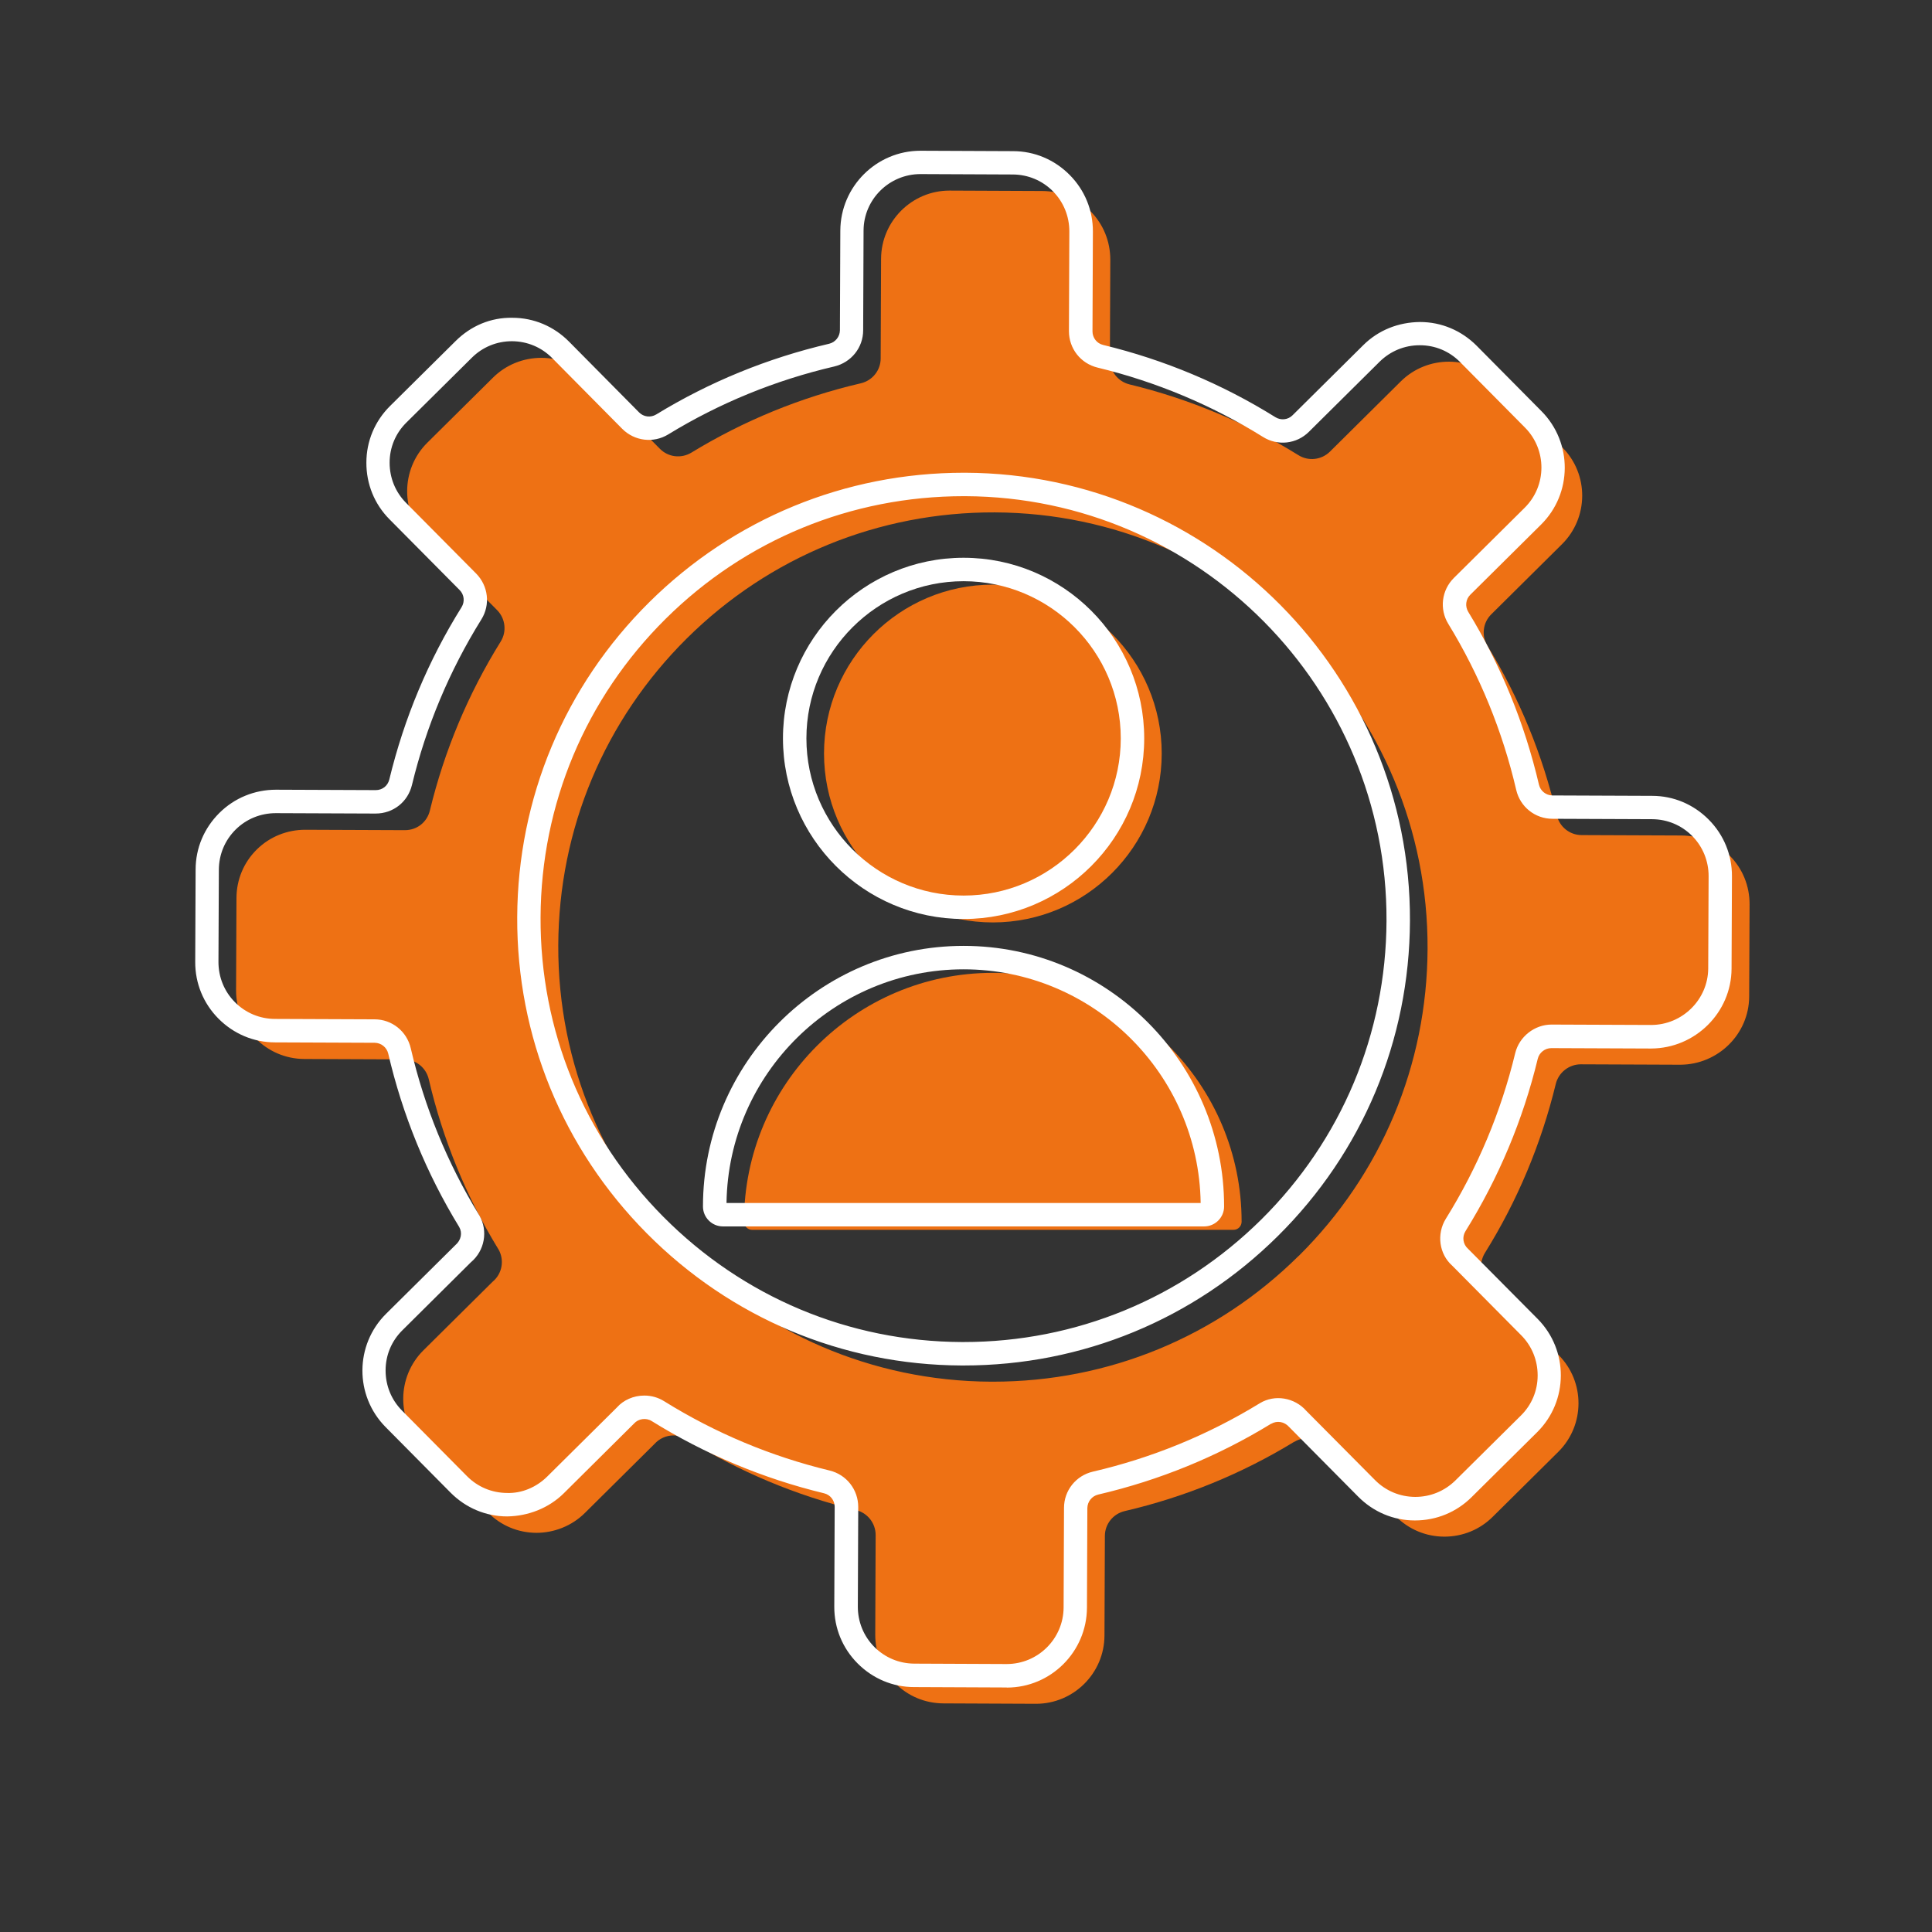 <?xml version="1.0" encoding="UTF-8"?><svg id="a" xmlns="http://www.w3.org/2000/svg" viewBox="0 0 192 192"><rect x="0" y="0" width="192" height="192" fill="#333333" stroke="none"/><defs><style>.b{fill:#fff;}.c{fill:#ee7114;}</style></defs><path class="c" d="m171.89,85.04c-1.28-1.29-2.98-2-4.8-2.01l-9.91-.04c-1.18,0-2.2-.82-2.47-1.97-1.39-5.97-3.71-11.63-6.89-16.84-.61-1.01-.46-2.3.38-3.13l7.03-6.97c2.66-2.64,2.68-6.95.04-9.61l-6.46-6.52c-2.64-2.66-6.95-2.68-9.61-.04l-7.03,6.97c-.84.83-2.14.98-3.14.35-5.18-3.22-10.83-5.59-16.78-7.03-1.15-.28-1.95-1.31-1.95-2.48l.04-9.91c0-1.82-.69-3.53-1.97-4.82-1.28-1.29-2.98-2-4.8-2.01l-9.18-.04h-.03c-3.73,0-6.78,3.03-6.8,6.77l-.04,9.91c0,1.18-.82,2.2-1.97,2.47-5.97,1.39-11.63,3.71-16.84,6.89-1.01.61-2.3.46-3.13-.38l-6.97-7.03c-1.28-1.29-2.98-2-4.8-2.01-1.81,0-3.53.69-4.82,1.97l-6.52,6.46c-2.66,2.64-2.68,6.95-.04,9.61l6.97,7.03c.83.84.98,2.14.35,3.14-3.22,5.18-5.59,10.83-7.03,16.78-.28,1.15-1.27,1.95-2.48,1.95l-9.91-.04c-1.8,0-3.53.69-4.82,1.97-1.29,1.28-2,2.98-2.01,4.8l-.04,9.18c-.02,3.75,3.02,6.81,6.77,6.83l9.91.04c1.18,0,2.2.82,2.47,1.97,1.39,5.97,3.71,11.64,6.89,16.85.01.02.03.04.04.06.62,1.09.35,2.44-.58,3.21l-6.88,6.82c-2.66,2.64-2.68,6.95-.04,9.61l6.46,6.52c1.28,1.29,2.98,2,4.8,2.01,1.78,0,3.53-.69,4.82-1.97l6.92-6.86c.49-.55,1.19-.85,1.9-.85.46,0,.92.12,1.34.38,5.18,3.23,10.83,5.59,16.79,7.04,1.15.28,1.95,1.31,1.95,2.48l-.04,9.91c0,1.82.69,3.53,1.97,4.81,1.28,1.29,2.98,2,4.8,2.01l9.18.04h.03c3.73,0,6.78-3.03,6.8-6.77l.04-9.91c0-1.18.82-2.2,1.97-2.47,5.97-1.39,11.64-3.71,16.85-6.89h0s.01,0,.02,0c1.07-.64,2.42-.4,3.22.5l6.86,6.92c1.28,1.29,2.98,2,4.8,2.01,1.83,0,3.53-.69,4.82-1.97l6.52-6.46c2.66-2.64,2.68-6.95.04-9.61l-6.86-6.92c-.91-.81-1.13-2.17-.47-3.24,3.23-5.18,5.59-10.83,7.04-16.79.28-1.15,1.33-1.95,2.48-1.95l9.91.04c3.72-.02,6.81-3.02,6.83-6.77l.04-9.18c0-1.82-.69-3.53-1.97-4.82Zm-42.81,39.75c-8.15,8.08-18.94,12.52-30.4,12.52-.06,0-.13,0-.19,0-23.82-.1-43.11-19.56-43.01-43.38.05-11.54,4.59-22.36,12.78-30.49,8.19-8.12,19.09-12.56,30.6-12.52,23.82.1,43.11,19.56,43.01,43.38-.05,11.54-4.59,22.36-12.78,30.49Z"/><g><path class="c" d="m98.67,58.1c-9.26,0-16.78,7.53-16.78,16.78s7.53,16.79,16.78,16.79,16.78-7.53,16.78-16.79-7.53-16.78-16.78-16.78"/><path class="c" d="m98.67,96.68c-13.64,0-24.73,11.09-24.73,24.73,0,.45.37.81.81.81h47.83c.45,0,.81-.36.81-.81,0-13.64-11.09-24.73-24.73-24.73"/></g><path class="b" d="m100.05,167.7l-9.21-.04c-2.13,0-4.12-.85-5.62-2.36-1.5-1.51-2.32-3.51-2.31-5.64l.04-9.91c0-.64-.43-1.2-1.06-1.35-6.08-1.47-11.84-3.89-17.13-7.18-.56-.35-1.33-.23-1.75.25l-6.97,6.92c-1.49,1.48-3.54,2.28-5.64,2.31-2.12,0-4.12-.85-5.62-2.36l-6.46-6.52c-3.09-3.12-3.07-8.17.05-11.26l6.88-6.82c.58-.49.72-1.23.38-1.81-3.27-5.35-5.63-11.13-7.05-17.23-.15-.62-.7-1.06-1.34-1.07l-9.91-.04c-2.12,0-4.12-.85-5.62-2.36-1.5-1.51-2.32-3.51-2.31-5.64l.04-9.18c0-2.13.85-4.12,2.36-5.62,1.5-1.49,3.5-2.31,5.63-2.31h0l9.91.04c.66,0,1.19-.42,1.35-1.06,1.47-6.08,3.88-11.84,7.18-17.12.34-.55.26-1.25-.19-1.7l-6.97-7.03c-1.5-1.51-2.31-3.51-2.3-5.64,0-2.13.84-4.12,2.35-5.62l6.52-6.46c1.51-1.5,3.48-2.35,5.64-2.31,2.13,0,4.12.85,5.62,2.36l6.97,7.04c.45.46,1.15.54,1.7.21,5.32-3.25,11.1-5.61,17.19-7.03.62-.15,1.06-.7,1.07-1.34l.04-9.91c.02-4.37,3.59-7.93,7.96-7.93l9.21.04c2.13,0,4.12.85,5.62,2.36s2.32,3.51,2.31,5.64l-.04,9.91c0,.64.43,1.2,1.06,1.35,6.08,1.47,11.84,3.89,17.12,7.18.55.34,1.25.26,1.7-.19l7.03-6.97c1.51-1.5,3.5-2.28,5.64-2.3,2.13,0,4.12.85,5.62,2.35l6.46,6.52c3.09,3.12,3.07,8.17-.05,11.26l-7.03,6.97c-.46.45-.54,1.15-.21,1.7,3.25,5.32,5.61,11.1,7.03,17.18.15.63.7,1.06,1.34,1.07l9.91.04c2.13,0,4.12.85,5.62,2.36s2.32,3.51,2.31,5.64l-.04,9.18c-.02,4.35-3.6,7.91-7.99,7.93l-9.92-.04h0c-.63,0-1.2.44-1.35,1.06-1.47,6.08-3.89,11.84-7.18,17.13-.36.57-.25,1.31.25,1.75l6.92,6.97c3.09,3.12,3.07,8.17-.05,11.26l-6.52,6.46c-1.5,1.49-3.5,2.31-5.62,2.31h-.02c-2.13,0-4.12-.85-5.62-2.36l-6.86-6.92c-.48-.55-1.21-.66-1.78-.33h-.02c-5.32,3.26-11.1,5.62-17.19,7.04-.62.15-1.06.7-1.07,1.34l-.04,9.91c-.02,4.37-3.59,7.93-7.96,7.93Zm-36.01-29.01c.69,0,1.37.19,1.96.56,5.08,3.16,10.61,5.48,16.45,6.89,1.68.41,2.84,1.9,2.84,3.62l-.04,9.91c0,1.5.57,2.92,1.63,3.99,1.06,1.07,2.47,1.66,3.98,1.67l9.18.04c3.12,0,5.64-2.52,5.66-5.61l.04-9.91c0-1.73,1.19-3.21,2.87-3.6,5.85-1.36,11.4-3.63,16.51-6.75l.1-.06c1.46-.88,3.43-.57,4.61.78l6.82,6.87c1.06,1.07,2.47,1.66,3.98,1.67h.02c1.5,0,2.91-.58,3.98-1.63l6.52-6.46c1.07-1.06,1.66-2.47,1.66-3.98s-.57-2.92-1.63-3.99l-6.86-6.92c-1.3-1.15-1.58-3.14-.63-4.67,3.16-5.08,5.48-10.61,6.89-16.45.4-1.64,1.92-2.84,3.61-2.84h0l9.91.04c3.1-.01,5.64-2.53,5.66-5.61l.04-9.18c0-1.5-.57-2.92-1.63-3.99-1.06-1.07-2.47-1.66-3.98-1.67l-9.91-.04c-1.73,0-3.21-1.19-3.6-2.87-1.36-5.84-3.63-11.4-6.75-16.5-.9-1.47-.67-3.35.56-4.57l7.03-6.97c2.21-2.19,2.22-5.76.03-7.97l-6.46-6.52c-1.06-1.07-2.47-1.66-3.98-1.66h-.03c-1.5,0-2.9.58-3.97,1.63l-7.03,6.97c-1.22,1.22-3.11,1.43-4.57.51-5.07-3.16-10.61-5.48-16.44-6.89-1.68-.41-2.84-1.89-2.84-3.62l.04-9.91c0-1.5-.57-2.92-1.63-3.99-1.06-1.07-2.47-1.66-3.98-1.67l-9.18-.04c-3.12,0-5.65,2.52-5.66,5.61l-.04,9.91c0,1.73-1.19,3.2-2.87,3.6-5.84,1.36-11.4,3.63-16.5,6.75-1.47.9-3.35.67-4.57-.55l-6.97-7.04c-1.06-1.07-2.47-1.66-3.98-1.67h-.02c-1.5,0-2.91.58-3.97,1.63l-6.52,6.46c-1.07,1.06-1.66,2.47-1.66,3.98,0,1.51.57,2.92,1.63,3.99l6.97,7.03c1.21,1.23,1.43,3.11.51,4.57-3.16,5.08-5.48,10.61-6.89,16.44-.41,1.69-1.86,2.84-3.62,2.84l-9.91-.04h0c-1.51,0-2.93.58-3.99,1.63-1.07,1.06-1.66,2.47-1.67,3.98l-.04,9.18c0,1.5.57,2.92,1.63,3.99,1.06,1.07,2.47,1.66,3.97,1.67l9.91.04c1.73,0,3.21,1.19,3.6,2.87,1.36,5.85,3.63,11.4,6.75,16.51l.07.11c.88,1.54.53,3.51-.85,4.66l-6.81,6.76c-1.07,1.06-1.66,2.47-1.66,3.98,0,1.51.57,2.92,1.63,3.99l6.46,6.52c1.06,1.07,2.47,1.66,3.98,1.67,1.49.05,2.94-.59,3.99-1.63l6.92-6.86c.65-.74,1.66-1.19,2.72-1.19Zm31.72-2.99h-.21c-11.82-.05-22.93-4.72-31.28-13.14-8.35-8.42-12.92-19.58-12.87-31.41.05-11.85,4.71-22.97,13.13-31.31,8.37-8.29,19.46-12.86,31.26-12.86.06,0,.11,0,.16,0,24.46.11,44.27,20.09,44.17,44.55-.05,11.85-4.71,22.97-13.13,31.31h0c-8.36,8.29-19.45,12.86-31.22,12.86Zm.02-86.39c-11.18,0-21.69,4.32-29.62,12.18-7.97,7.9-12.39,18.44-12.44,29.67-.05,11.21,4.28,21.78,12.2,29.76s18.44,12.4,29.65,12.45h.19c11.15,0,21.66-4.33,29.59-12.18h0c7.97-7.9,12.39-18.44,12.44-29.67.1-23.17-18.67-42.11-41.85-42.21h-.15Z"/><g><path class="b" d="m95.76,91.33c-9.9,0-17.95-8.05-17.95-17.95s8.05-17.95,17.95-17.95,17.95,8.05,17.95,17.95-8.05,17.95-17.95,17.95Zm0-33.57c-8.61,0-15.62,7.01-15.62,15.62s7.01,15.62,15.62,15.62,15.62-7.01,15.62-15.62-7.01-15.62-15.62-15.62Z"/><path class="b" d="m119.67,121.88h-47.83c-1.09,0-1.98-.89-1.98-1.98,0-14.28,11.62-25.9,25.9-25.9s25.89,11.62,25.89,25.9c0,1.09-.89,1.98-1.98,1.98Zm-47.48-2.33h47.13c-.19-12.83-10.69-23.22-23.56-23.22s-23.38,10.38-23.56,23.22Z"/></g></svg>